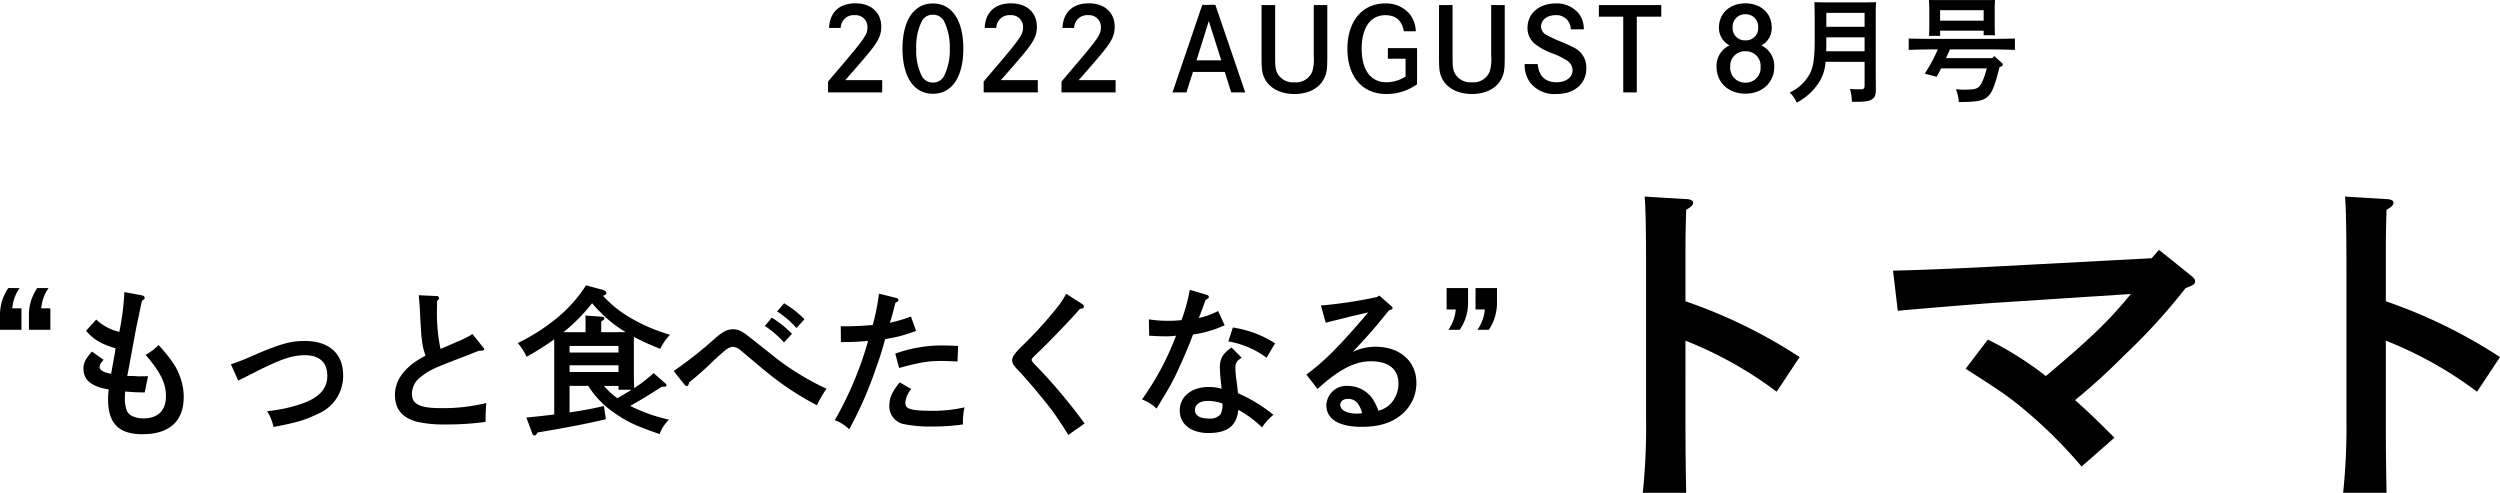 <svg xmlns="http://www.w3.org/2000/svg" width="500.313" height="98.618" viewBox="0 0 500.313 98.618">
  <g id="グループ_6170" data-name="グループ 6170" transform="translate(17321.191 -16201.589)">
    <path id="パス_3611" data-name="パス 3611" d="M28.064-22.784a8.222,8.222,0,0,1,1.472-4.064H27.264A9.434,9.434,0,0,0,25.6-21.376v2.88h4.288v-4.288Zm-5.792,0a7.925,7.925,0,0,1,1.472-4.064H21.472a9.434,9.434,0,0,0-1.664,5.472v2.88H24.1v-4.288ZM44.7-26.048A49.476,49.476,0,0,1,43.68-18.08a9.942,9.942,0,0,1-4.608-2.464L37.024-18.3c1.536,1.792,3.04,2.656,5.92,3.52-.16,1.056-.672,3.9-.9,5.088-1.408-.224-2.3-.736-2.3-1.344,0-.416.192-.768.8-1.44l-2.336-1.664c-1.216,1.376-1.7,2.3-1.7,3.392,0,2.3,1.568,3.616,5.056,4.192a17.18,17.18,0,0,0-.128,1.92c0,4.864,2.112,7.04,6.88,7.04,5.376,0,8.256-2.592,8.256-7.424a11.435,11.435,0,0,0-.864-4.416c-.7-1.824-1.632-3.168-4.16-6.016a12.163,12.163,0,0,1-2.592,1.984c3.008,3.52,4.064,5.664,4.064,8.288,0,2.816-1.6,4.416-4.48,4.416-1.7,0-2.944-.576-3.36-1.568A6.769,6.769,0,0,1,44.8-4.864c0-.48.032-.768.064-1.28,1.824.16,2.24.16,3.9.192l.672-3.264c-.7.032-1.472.032-1.952.032-.064,0-.672-.064-1.6-.064H45.28c.064-.352.128-.64.32-1.664.16-.9.256-1.408,1.12-6.08.32-1.824.736-3.712,1.5-7.328.416-.224.544-.352.544-.576s-.192-.416-.544-.48ZM67.488-8.32l3.424-1.728c4.864-2.464,7.3-3.36,9.888-3.36,2.944,0,4.512,1.44,4.512,4.128,0,2.624-1.664,4.416-5.248,5.632a30.373,30.373,0,0,1-6.784,1.44A10.963,10.963,0,0,1,74.56.96C79.52,0,80.9-.448,83.552-1.728A8.19,8.19,0,0,0,88.48-9.376c0-4.352-2.816-6.88-7.68-6.88-2.784,0-4.832.576-9.664,2.624a49.483,49.483,0,0,1-5.12,2.048Zm39.776-15.936c.288-.224.416-.416.416-.608a.474.474,0,0,0-.512-.384l-3.552-.16c.128,1.536.192,2.176.224,3.072.32,6.176.384,6.72,1.12,9.024-4,2.048-6.112,4.768-6.112,7.84,0,2.848,1.44,4.576,4.384,5.376A23.569,23.569,0,0,0,108.9.448a55.545,55.545,0,0,0,8.1-.512,34.956,34.956,0,0,1,.128-3.776A36.132,36.132,0,0,1,108-2.816c-4.192,0-5.76-.8-5.76-2.88a4.358,4.358,0,0,1,1.888-3.456c1.76-1.344,2.336-1.6,8.768-4.064.608-.224,1.568-.608,2.752-1.088.832,0,1.056-.064,1.056-.32,0-.1-.1-.224-.256-.416l-2.08-2.592a19.7,19.7,0,0,1-3.168,1.568c-.384.192-1.472.64-3.232,1.408a34.911,34.911,0,0,1-.7-8.288ZM152.672-7.1c.352,0,.512-.1.512-.32,0-.1-.064-.192-.192-.32l-2.368-2.08a32.177,32.177,0,0,1-3.9,3.008c-.032-.736-.064-1.728-.064-3.008v-5.44c0-.576,0-1.248.032-1.792a52.318,52.318,0,0,0,5.248,2.368,11.115,11.115,0,0,1,1.952-2.816,34.416,34.416,0,0,1-8.512-3.744,22.525,22.525,0,0,1-4.9-4.064c.48-.128.672-.32.672-.544,0-.288-.256-.512-.736-.64l-3.328-.9a27.7,27.7,0,0,1-6.08,6.752,39.359,39.359,0,0,1-7.584,4.8,11.272,11.272,0,0,1,1.76,2.752,56.687,56.687,0,0,0,5.536-3.488v15.04c-1.664.192-3.52.416-5.568.608l1.184,3.2a.591.591,0,0,0,.48.384c.16,0,.352-.192.608-.608,5.152-.832,11.04-1.984,13.632-2.656l-.384-2.624c-2.112.48-4.288.9-6.88,1.28V-7.264h3.744a17.958,17.958,0,0,0,5.248,5.408C145.248-.1,147.2.8,151.808,2.368A7.613,7.613,0,0,1,153.7-.512a33.23,33.23,0,0,1-7.776-2.752c2.368-1.312,4.128-2.4,6.3-3.84Zm-9.088-.16V-6.5h2.624c-.928.576-1.888,1.152-2.848,1.7a15.087,15.087,0,0,1-2.688-2.464Zm-3.456-10.752V-20.16c.448-.288.64-.448.64-.64s-.224-.288-.608-.32l-3.2-.224c.032.448.032,1.152.032,2.048v1.28h-4.416a36.313,36.313,0,0,0,5.728-5.792c.768.9,1.568,1.728,2.4,2.528a24.693,24.693,0,0,0,4.288,3.232c-.544.032-1.12.032-1.792.032Zm-6.336,4.064v-1.312h9.792v1.312Zm0,2.56h9.792v1.344h-9.792Zm41.536-10.784a18.769,18.769,0,0,1,3.872,3.328l1.6-1.76a20.628,20.628,0,0,0-4.064-3.2ZM156.8-7.52a.705.705,0,0,0,.48.288c.192,0,.352-.256.448-.736a63.9,63.9,0,0,0,4.864-4.32c.7-.672,1.6-1.472,2.176-1.952A3.361,3.361,0,0,1,166.4-15.1a2.818,2.818,0,0,1,1.76.832c.832.672,1.024.864,1.376,1.152,1.984,1.664,2.5,2.112,3.648,3.04A57.73,57.73,0,0,0,183.3-3.392a19.268,19.268,0,0,1,1.92-3.3A53.412,53.412,0,0,1,175.1-12.832c-6.144-4.9-6.3-5.024-7.072-5.408a3.235,3.235,0,0,0-1.5-.352c-1.216,0-2.016.416-3.808,1.984a78.863,78.863,0,0,1-8.1,6.368Zm16.064-11.744a19.291,19.291,0,0,1,3.84,3.3l1.6-1.728a21.741,21.741,0,0,0-4.032-3.232Zm25.024-.64c.352-.96.768-2.656,1.12-4,.48-.224.608-.352.608-.576,0-.16-.192-.32-.448-.384l-3.456-.864a41.832,41.832,0,0,1-1.248,6.272,59.09,59.09,0,0,1-6.4.256l.032,3.168c2.368,0,3.328-.064,5.44-.224A70.251,70.251,0,0,1,186.88-.416a8.918,8.918,0,0,1,2.88,1.824,76.4,76.4,0,0,0,5.408-12.384c.9-2.464,1.184-3.52,1.792-5.664a28.537,28.537,0,0,0,6.176-1.632l-1.024-2.88A28.13,28.13,0,0,1,197.888-19.9Zm1.856,9.056c4.1-1.12,5.792-1.408,8.48-1.408.416,0,.736,0,3.2.1l.128-3.1c-1.312-.064-2.336-.1-3.008-.1a27.579,27.579,0,0,0-9.568,1.632Zm.128,2.88c-1.5,1.824-2.08,3.072-2.08,4.608A3.638,3.638,0,0,0,200.544.352a26.729,26.729,0,0,0,6.048.512,41.888,41.888,0,0,0,5.92-.416,14.363,14.363,0,0,1,.32-3.424,27.662,27.662,0,0,1-6.048.7c-4.64,0-5.792-.32-5.792-1.568a4.662,4.662,0,0,1,1.184-2.784ZM233.184-25.7a17.517,17.517,0,0,1-1.568,2.432,81.808,81.808,0,0,1-6.976,7.744c-1.664,1.6-2.272,2.432-2.272,3.136,0,.576.288,1.056,1.312,2.112,1.76,1.824,5.6,6.432,6.912,8.256,1.024,1.44,2.208,3.232,3.008,4.576l3.264-2.3a110.061,110.061,0,0,0-10.016-11.872c-.416-.416-.576-.672-.576-.864,0-.224.192-.448,1.216-1.408,2.368-2.24,6.976-7.072,8.416-8.768.608-.1.832-.224.832-.48a.665.665,0,0,0-.352-.512Zm33.088,10.752c-1.728,1.184-2.336,2.208-2.336,3.968,0,.384.064,1.728.16,2.464.1.832.1,1.056.192,1.824a8.815,8.815,0,0,0-2.624-.352c-3.424,0-5.76,1.952-5.76,4.7s2.272,4.512,5.76,4.512c3.808,0,5.664-1.472,5.952-4.64a21.346,21.346,0,0,1,4.768,3.52,10.361,10.361,0,0,1,2.272-2.528,31.011,31.011,0,0,0-7.1-4.32c0-.128-.032-.256-.064-.64-.1-.992-.128-1.184-.224-1.856a17.759,17.759,0,0,1-.224-2.592c0-.96.256-1.344,1.248-2.016Zm-1.824,11.2a4.086,4.086,0,0,1-.352,2.112,2.627,2.627,0,0,1-2.336.9c-1.856,0-2.816-.608-2.816-1.7s1.024-1.824,2.5-1.824A8.991,8.991,0,0,1,264.448-3.744ZM257.92-26.5a35.542,35.542,0,0,1-1.664,6.08c-1.216.1-1.76.128-2.656.128a24.028,24.028,0,0,1-3.872-.288l.064,3.264c1.536.1,2.24.128,3.136.128a14.3,14.3,0,0,0,2.24-.128,55.811,55.811,0,0,1-6.816,12.768,8.3,8.3,0,0,1,2.912,1.824c.288-.48.768-1.248,1.408-2.336a47.881,47.881,0,0,0,3.168-5.984c1.152-2.5,2.144-4.928,2.72-6.5a23.042,23.042,0,0,0,6.336-1.856l-1.312-2.848a16.956,16.956,0,0,1-3.872,1.408c.224-.48.608-1.568,1.376-3.648.48-.224.64-.352.64-.576,0-.192-.16-.352-.416-.416Zm7.712,10.336A17.7,17.7,0,0,1,273.28-12.9l1.7-2.88a21.121,21.121,0,0,0-8.448-3.168ZM285.12-19.9c.416-.128,1.728-.448,2.272-.576l1.792-.448c1.5-.384,1.888-.448,4.448-1.056-5.6,6.592-8.8,9.824-12.384,12.448l2.24,2.88c1.376-1.248,1.984-1.728,2.816-2.368,3.008-2.24,5.344-3.168,7.9-3.168,3.52,0,5.472,1.6,5.472,4.448a5.927,5.927,0,0,1-1.472,3.936,4.935,4.935,0,0,1-2.56,1.5A10.648,10.648,0,0,0,294.4-4.832a6.14,6.14,0,0,0-4.832-2.432,4.023,4.023,0,0,0-4.32,3.872c0,2.784,2.528,4.32,7.072,4.32,3.456,0,6.048-.8,8.032-2.5A8.148,8.148,0,0,0,303.264-7.9c0-4.288-3.328-7.2-8.128-7.2a10.883,10.883,0,0,0-4.608,1.024c3.136-3.328,4.512-4.9,7.232-8.288l.288-.1c.288-.1.448-.192.448-.384,0-.128-.064-.224-.32-.448l-2.336-2.048-.448.288a87.787,87.787,0,0,1-11.232,1.7Zm7.3,18.08a5.437,5.437,0,0,1-1.088.1c-1.984,0-3.3-.7-3.3-1.76,0-.7.608-1.184,1.536-1.184C290.976-4.672,291.808-3.872,292.416-1.824Zm18.72-20.736a8.222,8.222,0,0,1-1.472,4.064h2.272a9.5,9.5,0,0,0,1.664-5.472v-2.88h-4.288v4.288Zm5.824,0a8.544,8.544,0,0,1-1.472,4.064h2.272a9.7,9.7,0,0,0,1.632-5.472v-2.88H315.1v4.288Z" transform="translate(-17341 16286.081)"/>
    <path id="パス_3612" data-name="パス 3612" d="M4.554-12.9A2.593,2.593,0,0,1,7.36-15.456a2.357,2.357,0,0,1,2.553,2.415c0,1.472-.529,2.231-6.118,8.786-1.38,1.61-1.426,1.679-1.771,2.093V0H12.857V-2.461H5.474C7.889-5.2,9.154-6.67,10.143-7.866c1.955-2.369,2.53-3.588,2.53-5.267,0-2.852-2.024-4.692-5.175-4.692-3.22,0-5.152,1.817-5.267,4.922Zm18.469-4.9c-3.818,0-6.1,3.381-6.1,9.039S19.2.276,23.023.276c3.8,0,6.072-3.381,6.072-9.039S26.818-17.8,23.023-17.8Zm0,2.254a2.459,2.459,0,0,1,2.208,1.288,11.575,11.575,0,0,1,1.15,5.5,11.5,11.5,0,0,1-1.15,5.5,2.477,2.477,0,0,1-2.208,1.288,2.487,2.487,0,0,1-2.231-1.288,11.515,11.515,0,0,1-1.127-5.5,11.515,11.515,0,0,1,1.127-5.5A2.444,2.444,0,0,1,23.023-15.548ZM35.7-12.9A2.593,2.593,0,0,1,38.5-15.456a2.357,2.357,0,0,1,2.553,2.415c0,1.472-.529,2.231-6.118,8.786-1.38,1.61-1.426,1.679-1.771,2.093V0H44V-2.461H36.616C39.031-5.2,40.3-6.67,41.285-7.866c1.955-2.369,2.53-3.588,2.53-5.267,0-2.852-2.024-4.692-5.175-4.692-3.22,0-5.152,1.817-5.267,4.922Zm15.571,0a2.593,2.593,0,0,1,2.806-2.553,2.357,2.357,0,0,1,2.553,2.415c0,1.472-.529,2.231-6.118,8.786-1.38,1.61-1.426,1.679-1.771,2.093V0H59.57V-2.461H52.187C54.6-5.2,55.867-6.67,56.856-7.866c1.955-2.369,2.53-3.588,2.53-5.267,0-2.852-2.024-4.692-5.175-4.692-3.22,0-5.152,1.817-5.267,4.922Zm25.645-4.623L70.955,0h2.783l1.311-4.094H81.42L82.708,0h2.806l-5.98-17.526Zm3.8,11.109H75.762l2.461-7.866ZM88.78-17.48V-7.291c0,2.622.069,3.335.552,4.37C90.252-.9,92.506.322,95.358.322s5.083-1.2,6-3.243c.483-1.035.575-1.748.575-4.37V-17.48H99.222V-7.337a8.81,8.81,0,0,1-.276,3.105,3.485,3.485,0,0,1-3.588,2.208,3.544,3.544,0,0,1-3.45-1.863c-.345-.759-.414-1.357-.414-3.45V-17.48Zm25.277,8.625v2.116H117.6v3.565a7.256,7.256,0,0,1-3.818,1.15c-3.151,0-4.968-2.461-4.968-6.716,0-4.209,1.771-6.716,4.738-6.716,2.093,0,3.312,1.058,3.7,3.22h2.392a5.83,5.83,0,0,0-1.242-3.473,6.161,6.161,0,0,0-4.876-2.093c-4.6,0-7.567,3.565-7.567,9.062,0,5.612,2.99,9.062,7.82,9.062A10.418,10.418,0,0,0,119.9-1.633V-8.855Zm10.235-8.625V-7.291c0,2.622.069,3.335.552,4.37C125.764-.9,128.018.322,130.87.322s5.083-1.2,6-3.243c.483-1.035.575-1.748.575-4.37V-17.48h-2.714V-7.337a8.81,8.81,0,0,1-.276,3.105,3.485,3.485,0,0,1-3.588,2.208,3.544,3.544,0,0,1-3.45-1.863c-.345-.759-.414-1.357-.414-3.45V-17.48Zm28.98,4.853a5.207,5.207,0,0,0-.9-3.013,5.668,5.668,0,0,0-4.738-2.162c-3.312,0-5.635,2.024-5.635,4.876a4.086,4.086,0,0,0,1.4,3.151A12.7,12.7,0,0,0,146.993-7.8a14.56,14.56,0,0,1,2.875,1.4,2.309,2.309,0,0,1,1.15,1.955c0,1.426-1.311,2.415-3.174,2.415-2.3,0-3.588-1.242-3.8-3.634h-2.622a6.289,6.289,0,0,0,1.035,3.611A6.175,6.175,0,0,0,147.775.322c3.634,0,6-2.047,6-5.175a4.477,4.477,0,0,0-1.127-3.105c-.69-.713-1.1-.989-3.979-2.208a27.054,27.054,0,0,1-2.99-1.4,1.931,1.931,0,0,1-.966-1.633c0-1.288,1.219-2.254,2.852-2.254a2.854,2.854,0,0,1,3.1,2.829Zm3.013-4.853v2.323h4.876V0h2.714V-15.157h4.9V-17.48Zm26.151,8.073a4.478,4.478,0,0,0-2.6,4.278c0,3.151,2.392,5.382,5.773,5.382,3.358,0,5.773-2.231,5.773-5.359a4.564,4.564,0,0,0-2.576-4.3,3.9,3.9,0,0,0,2.07-3.588c0-2.829-2.162-4.83-5.267-4.83s-5.29,2-5.29,4.83A3.9,3.9,0,0,0,182.436-9.407Zm3.174-6.233a2.47,2.47,0,0,1,2.553,2.622,2.427,2.427,0,0,1-2.553,2.6,2.427,2.427,0,0,1-2.553-2.6A2.47,2.47,0,0,1,185.61-15.64Zm0,7.406a2.917,2.917,0,0,1,3.036,3.151,2.935,2.935,0,0,1-3.036,3.128,2.941,2.941,0,0,1-3.036-3.151A2.922,2.922,0,0,1,185.61-8.234Zm23.851,2.116v4.554c0,.828-.115.943-.851.943-.621,0-1.15,0-2.07-.069a11.509,11.509,0,0,1,.391,2.576h.69c1.932,0,2.714-.115,3.335-.506.575-.368.759-.9.759-1.955,0-1.081-.023-3.795-.023-4.278V-14.4c0-2.185,0-2.875.069-3.657-.782.023-1.564.046-2.691.046h-7.038c-1.127,0-1.84-.023-2.622-.046.046.736.069,2.3.069,3.657v3.657c0,3.772-.23,5.5-.943,6.946A8.708,8.708,0,0,1,194.465.023a5.8,5.8,0,0,1,1.4,2.024,11.648,11.648,0,0,0,4.508-4.117,8.421,8.421,0,0,0,1.265-4.048Zm0-2.116h-7.682c.023-.851.023-1.725.023-2.576v-.207h7.659Zm0-4.9H201.8v-2.783h7.659Zm25.6,6.279h-9.315l.046-.092L226.55-8.6h8.418c1.4,0,3.358.046,4.577.092v-2.277c-1.173.046-3.128.069-4.577.069h-12.1c-1.311,0-3.381-.023-4.577-.069V-8.51c1.242-.046,3.312-.092,4.577-.092h1.242a29.929,29.929,0,0,1-2.622,4.853l2.392.621c.3-.552.621-1.127.9-1.679h9.131c-.575,2.208-1.15,3.45-1.794,3.864-.483.3-1.081.391-2.944.391a14.1,14.1,0,0,1-1.449-.092,8.39,8.39,0,0,1,.6,2.576c3.22-.023,4.37-.184,5.313-.736,1.173-.713,1.794-2.047,2.829-6.279.506-.138.644-.253.644-.46a.514.514,0,0,0-.207-.391l-1.5-1.334Zm-10.488-5.5h8.717v.92h2.277c-.046-.529-.069-1.311-.069-2.392v-2.645c0-.736.023-1.61.069-2.024-.805.023-1.518.023-2.53.023h-8.165c-1.012,0-1.725,0-2.53-.023.023.414.069,1.288.069,2.024v2.714c0,1.127-.023,1.886-.069,2.438h2.231Zm8.717-2h-8.717v-2.093h8.717Z" transform="translate(-17157.5 16220.081)"/>
    <path id="パス_3613" data-name="パス 3613" d="M35.113-42.267c0-6.862,0-7.738.146-12.556.949-.511,1.387-.949,1.387-1.387s-.438-.657-1.168-.73l-8.541-.511c.219,2.263.292,6.862.292,15.184v29.2a127.265,127.265,0,0,1-.657,14.892h8.687c-.073-3.723-.146-8.03-.146-14.892V-28.616A77.576,77.576,0,0,1,53.363-18.4l4.6-6.935A102.491,102.491,0,0,0,35.113-36.5Zm93.294-2.847L96.725-43.435c-6.862.365-15.841.73-20.075.8L77.6-34.6c4.745-.438,17.155-1.46,19.71-1.606l26.937-1.752c-4.234,5.183-7.811,8.687-17.009,16.425a67.256,67.256,0,0,0-11.607-7.3l-4.453,5.84c6.643,4.234,8.249,5.329,10.95,7.519A94.567,94.567,0,0,1,114.391-3.431l6.57-5.767c-3.723-3.723-5.4-5.329-7.884-7.519a121.439,121.439,0,0,0,9.709-8.833A121.057,121.057,0,0,0,135.2-39.128c1.679-.657,1.9-.8,1.9-1.387,0-.365-.219-.657-.949-1.241l-6.278-5.037Zm46.866,2.847c0-6.862,0-7.738.146-12.556.949-.511,1.387-.949,1.387-1.387s-.438-.657-1.168-.73l-8.541-.511c.219,2.263.292,6.862.292,15.184v29.2a127.264,127.264,0,0,1-.657,14.892h8.687c-.073-3.723-.146-8.03-.146-14.892V-28.616a77.576,77.576,0,0,1,18.25,10.22l4.6-6.935A102.491,102.491,0,0,0,175.273-36.5Z" transform="translate(-17019 16298.382)"/>
  </g>
</svg>
